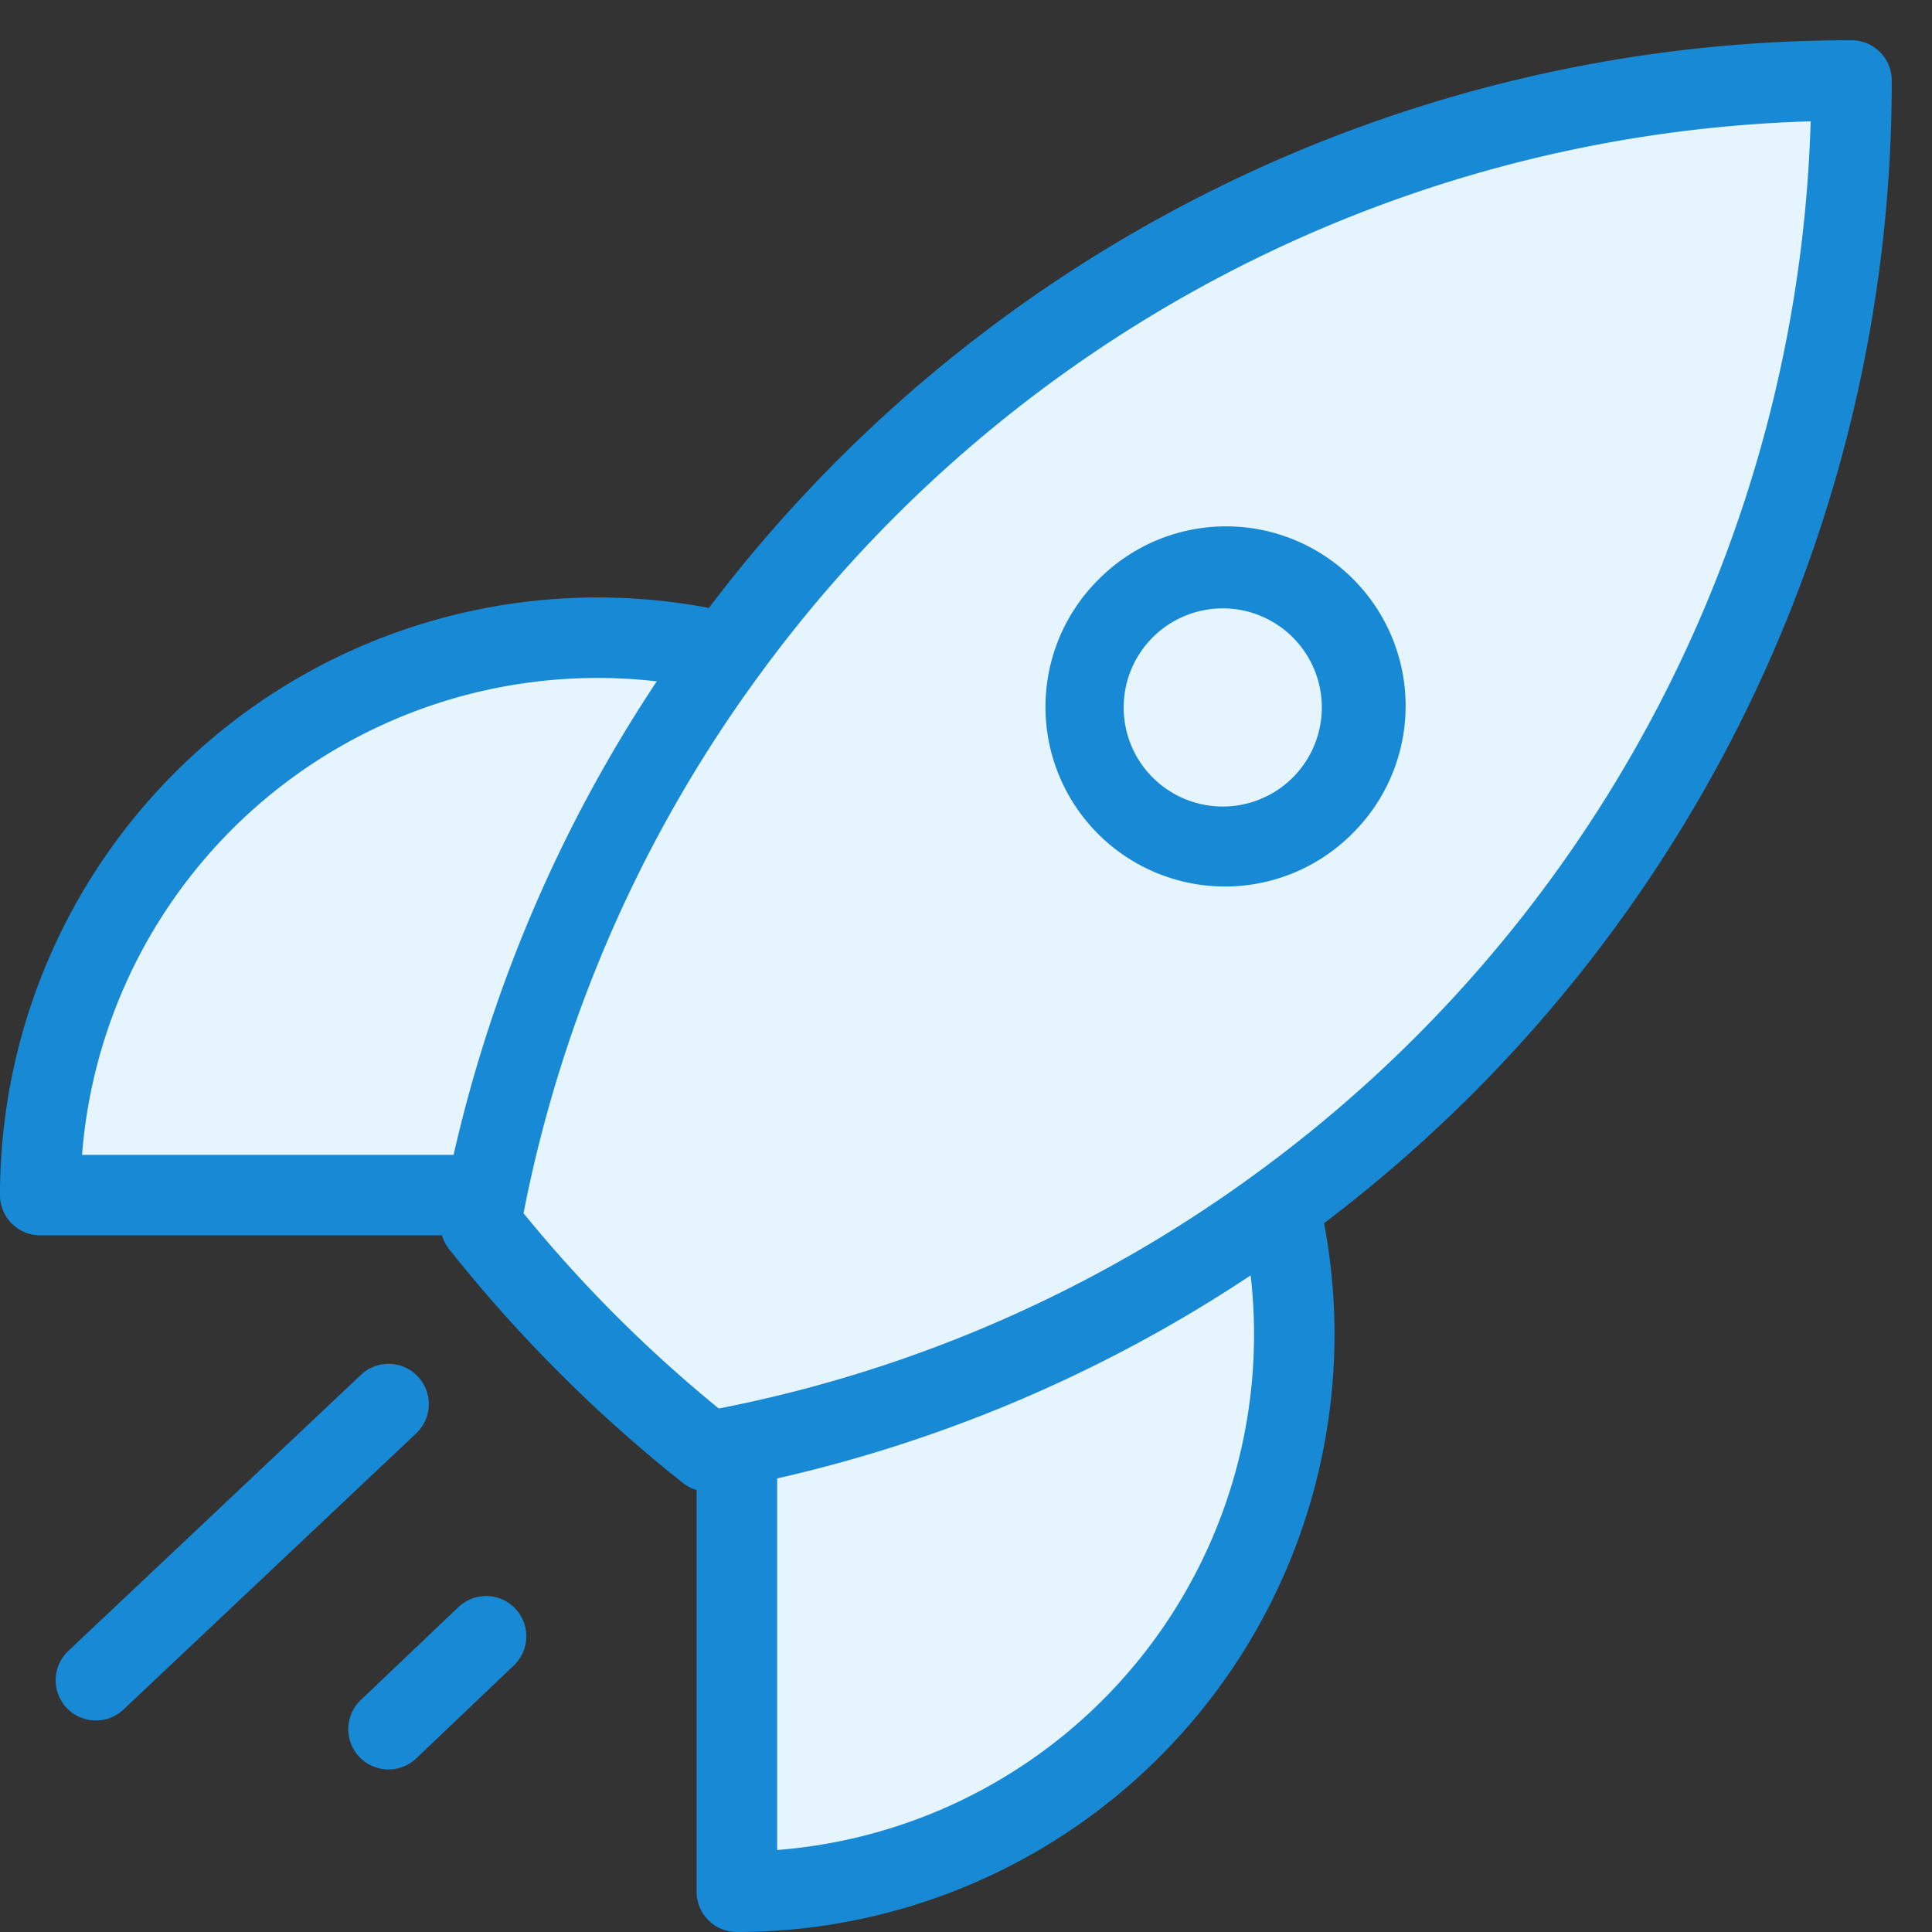 <svg xmlns="http://www.w3.org/2000/svg" width="60" height="60" fill="none"><rect width="100%" height="100%" fill="#333333" stroke="none"/><path fill="#E6F4FD" d="M39.73 37.462A43.213 43.213 0 0 0 57.5 2.5a43.211 43.211 0 0 0-34.959 17.77 43.065 43.065 0 0 0-7.445 16.845c-.06.3-.116.6-.17.9a43.526 43.526 0 0 0 7.062 7.062 43.045 43.045 0 0 0 17.743-7.615Z"/><path fill="#E6F4FD" d="M22.541 20.27A17.309 17.309 0 0 0 1.25 37.114h13.846a43.065 43.065 0 0 1 7.445-16.846ZM39.783 45.197a17.31 17.31 0 0 0-.052-7.736 43.045 43.045 0 0 1-16.846 7.443V58.75a17.309 17.309 0 0 0 16.898-13.553Z"/><path fill="#1789D5" fill-rule="evenodd" d="M37.322 6.076A44.462 44.462 0 0 1 57.501 1.25c.69 0 1.248.56 1.249 1.249a44.462 44.462 0 0 1-17.63 35.488A18.558 18.558 0 0 1 22.884 60c-.69 0-1.25-.56-1.25-1.25V46.276a1.251 1.251 0 0 1-.423-.22 44.781 44.781 0 0 1-7.264-7.264 1.249 1.249 0 0 1-.221-.427H1.25c-.69 0-1.25-.56-1.25-1.25A18.558 18.558 0 0 1 22.016 18.88 44.461 44.461 0 0 1 37.322 6.076ZM20.396 21.16A16.06 16.06 0 0 0 2.548 35.865h11.539a44.312 44.312 0 0 1 6.31-14.705ZM16.26 37.68a42.269 42.269 0 0 0 6.063 6.063l.313-.063a41.793 41.793 0 0 0 16.358-7.226l.002-.002A41.962 41.962 0 0 0 56.232 3.768a41.961 41.961 0 0 0-32.68 17.237l-.002.002a41.813 41.813 0 0 0-7.229 16.357 25.73 25.73 0 0 0-.062.315Zm7.876 8.234v11.539a16.057 16.057 0 0 0 14.704-17.845 44.291 44.291 0 0 1-14.704 6.306Z" clip-rule="evenodd"/><path fill="#1789D5" fill-rule="evenodd" d="M12.977 42.748a1.25 1.25 0 0 1-.052 1.767l-9.09 8.577a1.25 1.25 0 0 1-1.715-1.819l9.09-8.576a1.25 1.25 0 0 1 1.767.051ZM16 49.955a1.25 1.25 0 0 1-.043 1.768l-3.028 2.884a1.25 1.25 0 1 1-1.725-1.81l3.03-2.885a1.25 1.25 0 0 1 1.767.043ZM38.029 18.894a3.077 3.077 0 1 0 0 6.153 3.077 3.077 0 0 0 0-6.153Zm-3.944-.866a5.577 5.577 0 1 1 7.887 7.886 5.577 5.577 0 0 1-7.887-7.887Z" clip-rule="evenodd"/></svg>
